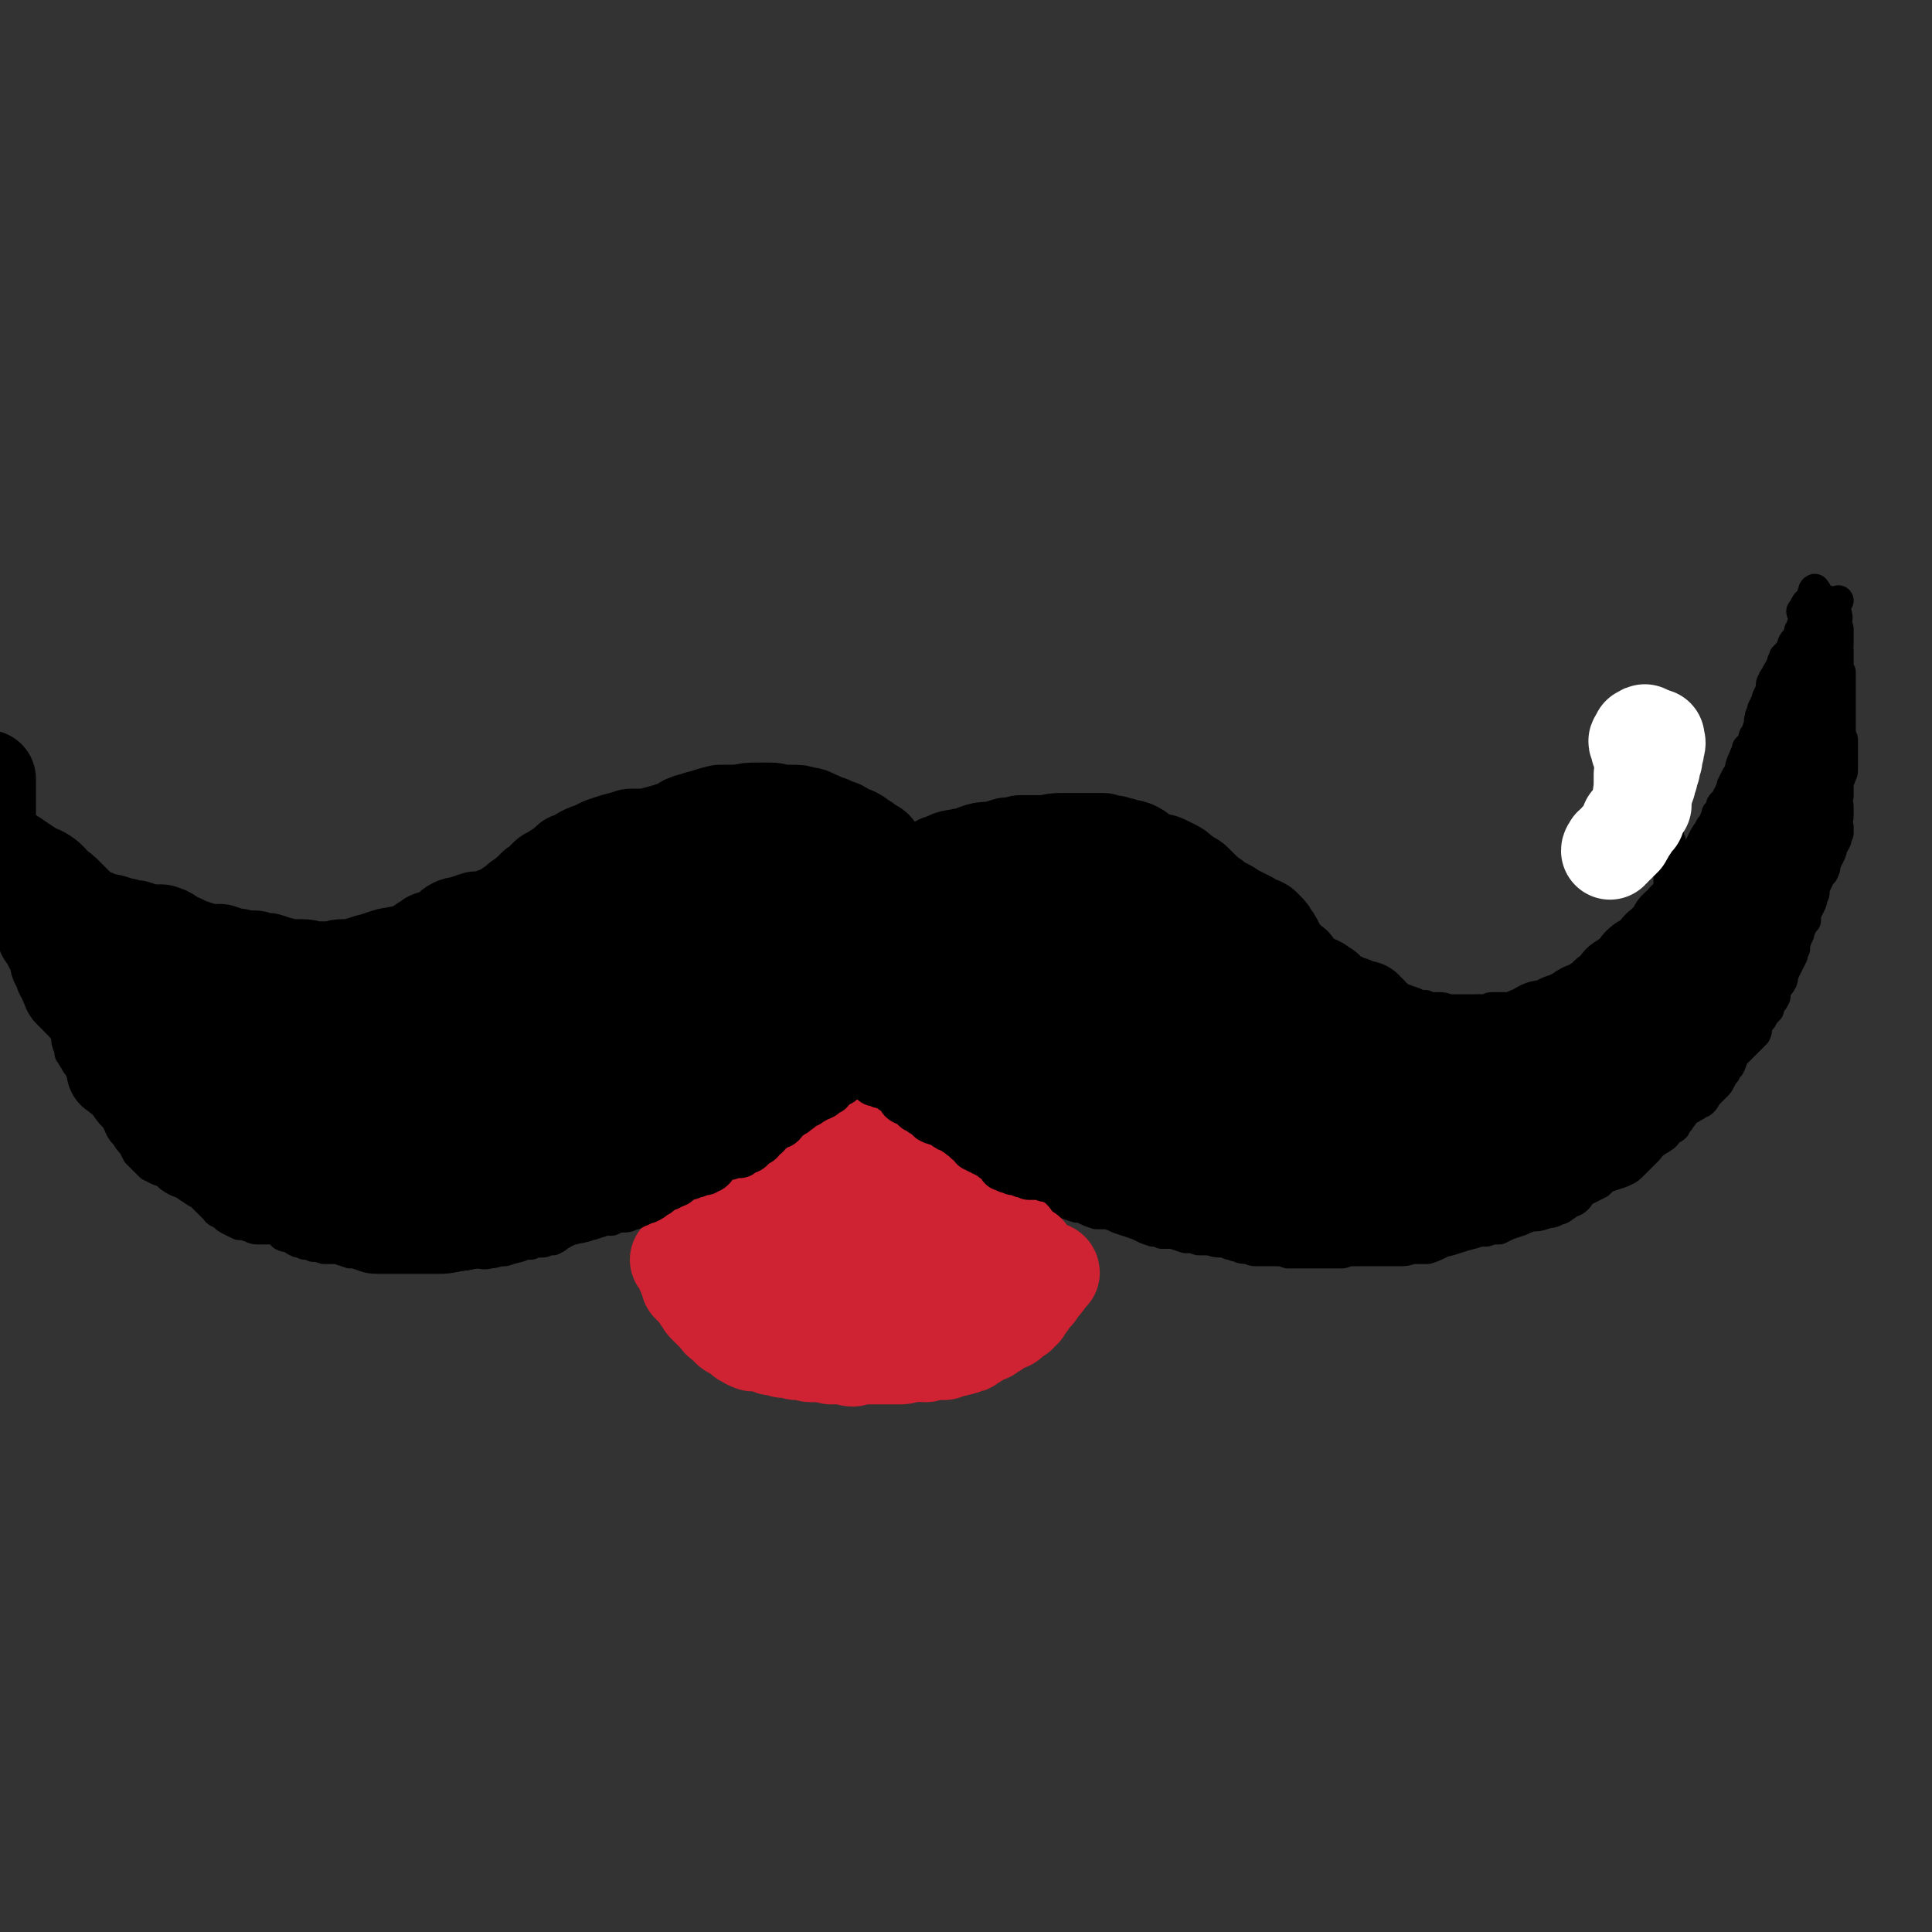 <svg viewBox='0 0 888 888' version='1.1' xmlns='http://www.w3.org/2000/svg' xmlns:xlink='http://www.w3.org/1999/xlink'><rect x="0" y="0" width="888" height="888" fill="#333333" stroke="none"/><g fill='none' stroke='#000000' stroke-width='14' stroke-linecap='round' stroke-linejoin='round'><path d='M418,402c0,0 -1,-1 -1,-1 0,0 1,0 2,0 0,0 -1,-1 0,-1 0,0 0,0 0,0 0,0 0,-1 0,-1 0,0 1,0 1,0 0,0 0,0 1,-1 0,0 0,1 1,1 0,-1 -1,-1 0,-1 0,0 0,0 0,0 2,-1 2,0 3,-1 1,0 0,0 0,-1 0,0 0,0 0,0 1,0 1,-1 3,-1 0,0 0,1 0,1 0,-1 0,-1 0,-1 1,0 1,0 1,0 1,-1 1,-1 2,-1 1,0 1,0 3,0 2,-1 2,-1 3,-1 1,0 1,0 2,0 1,-1 1,0 1,0 0,0 0,0 1,0 1,-1 1,-1 2,-2 2,0 2,0 3,0 1,0 1,0 2,0 1,0 1,-1 2,-1 1,0 1,0 2,0 0,0 0,0 1,0 0,0 0,0 0,0 1,0 1,-1 2,-1 1,0 1,0 2,1 1,0 1,0 1,0 2,0 2,0 3,0 1,0 1,-1 2,0 1,0 1,0 2,0 1,0 1,0 2,0 1,0 1,0 3,0 1,0 1,0 3,0 1,0 1,0 3,0 1,0 1,1 2,1 1,0 1,0 2,0 2,0 2,0 3,1 2,0 2,0 3,1 1,0 1,0 2,0 1,0 1,0 2,0 2,0 2,0 3,1 1,1 1,1 2,1 2,2 1,2 3,3 1,1 2,1 4,1 1,1 1,0 3,1 2,1 2,1 3,1 2,1 2,1 4,1 2,1 1,1 3,2 1,0 2,0 3,1 1,1 1,1 3,2 1,1 1,1 3,2 1,0 1,1 2,1 1,1 1,1 2,2 2,0 2,0 3,1 2,0 2,0 3,1 2,1 1,1 2,2 2,1 2,1 3,2 2,1 2,1 3,2 2,1 2,1 4,1 2,1 2,1 4,2 2,0 2,0 4,1 1,0 1,0 3,1 2,1 2,1 3,2 2,0 2,0 3,1 1,0 1,1 2,2 2,0 2,0 3,1 2,1 2,1 4,3 2,1 2,1 3,2 2,0 2,0 3,1 2,1 2,1 3,2 2,0 2,0 4,1 2,1 2,0 4,1 2,0 2,0 3,0 2,1 2,2 4,3 2,1 2,1 4,2 1,1 2,1 3,2 2,1 2,1 3,2 2,0 2,1 3,1 2,0 2,0 4,0 2,0 2,0 3,1 2,0 2,0 4,1 2,0 2,0 3,1 2,1 2,1 4,2 2,0 2,0 4,0 1,1 1,1 3,1 1,0 1,0 3,1 1,0 1,0 2,1 1,0 1,0 3,1 1,0 1,0 3,1 1,0 1,0 3,0 2,0 2,0 3,1 2,0 2,0 4,0 1,1 1,1 2,1 2,0 2,0 4,0 2,0 2,0 5,1 1,0 1,0 3,0 2,0 2,0 4,0 2,0 2,0 3,0 2,0 2,0 3,0 2,0 2,0 3,0 2,0 2,-1 4,-1 2,0 2,0 5,0 2,0 2,0 4,0 3,-1 3,-1 5,-1 3,-1 3,-1 6,-1 3,-1 3,-1 6,-2 3,-1 3,-1 5,-2 3,-1 3,-1 5,-2 2,-1 2,-1 4,-1 2,-1 2,-1 4,-2 2,0 2,0 3,-1 1,0 1,-1 2,-1 1,-1 1,-1 3,-1 1,0 1,0 2,0 1,-1 1,-1 2,-2 1,-1 1,-1 1,-1 2,-1 2,-1 3,-2 1,-1 1,-1 2,-2 1,-2 2,-1 3,-3 1,0 1,-1 2,-2 1,-1 1,-1 3,-3 0,-1 0,-1 1,-2 1,-1 0,-2 1,-3 1,-2 2,-1 3,-3 1,-2 1,-2 2,-4 0,-1 0,-1 1,-3 0,-1 0,-1 0,-2 1,-1 1,-1 1,-2 0,-2 0,-2 1,-3 0,-1 0,-1 1,-2 0,-1 0,-1 0,-2 0,-2 0,-2 0,-3 0,-1 0,-1 0,-2 0,-1 0,-1 0,-3 0,-1 0,-1 0,-3 0,-1 1,-1 1,-3 0,-1 0,-1 0,-3 0,-1 0,-1 0,-2 0,-1 0,-1 0,-2 0,0 0,0 -1,-1 0,-1 0,-1 0,-2 0,-1 0,-1 0,-2 0,-1 0,-1 0,-2 -1,-1 -1,-1 -1,-2 0,0 0,0 0,0 0,0 0,0 0,0 -3,0 -3,0 -6,0 -2,0 -2,0 -4,0 '/><path d='M415,401c0,-1 -1,-1 -1,-1 0,-1 1,0 1,0 0,0 0,-1 0,-1 0,0 1,0 1,0 0,0 -1,0 0,0 0,-1 0,-1 0,-2 0,0 0,0 0,0 0,0 0,0 0,-1 0,0 0,0 0,0 -1,-1 -1,-1 -1,-1 -1,-1 -1,-1 -1,-1 0,0 0,-1 0,-1 0,-1 -1,-1 -1,-1 -1,0 -1,0 -1,0 -1,-1 -1,-1 -3,-1 -1,-1 -1,-1 -3,-2 -2,0 -2,0 -4,-1 -2,0 -2,-1 -3,-1 -1,0 -1,0 -1,0 -1,0 -1,0 -1,0 0,0 0,0 -1,0 -1,-1 -1,-1 -2,-1 -1,-1 -1,-1 -2,-1 -1,0 -1,0 -3,0 -1,0 -1,0 -2,0 -1,0 -1,0 -2,0 -1,0 -1,-1 -2,-1 -1,0 -1,0 -3,0 -1,0 -1,0 -2,0 -1,0 -1,0 -3,0 -1,-1 -1,0 -2,0 -2,-1 -2,-1 -3,-1 -2,0 -2,0 -4,0 -1,0 -1,0 -3,0 -1,0 -1,0 -2,0 -1,0 -1,0 -2,1 -1,0 -1,0 -2,0 -1,0 -1,0 -2,0 -1,0 -1,0 -2,0 -2,0 -2,0 -3,1 -1,0 -1,0 -3,0 -1,0 -1,0 -3,0 -1,1 -1,0 -3,1 -1,0 -1,0 -3,1 -3,0 -3,0 -6,0 -3,1 -2,1 -5,2 -1,0 -1,0 -3,1 -2,0 -2,1 -3,1 -2,1 -2,0 -3,1 -2,1 -2,1 -3,2 -2,2 -2,2 -4,3 -2,2 -2,1 -4,2 -2,1 -2,2 -4,3 -2,1 -2,1 -5,2 -2,1 -3,0 -5,1 -2,1 -2,1 -5,3 -1,1 -1,1 -3,2 -2,1 -2,1 -4,3 -1,1 -1,2 -3,3 -2,1 -2,1 -4,2 -1,1 -1,1 -3,1 -2,1 -2,2 -4,3 -2,0 -2,0 -4,1 -2,0 -2,0 -3,1 -3,1 -3,1 -5,1 -2,1 -2,1 -4,2 -2,1 -2,0 -4,1 -2,1 -1,2 -3,3 -1,1 -1,2 -3,2 -2,1 -2,1 -4,2 -2,1 -2,1 -4,2 -2,2 -2,1 -5,3 -3,1 -2,1 -5,2 -3,1 -3,0 -7,1 -3,1 -3,1 -6,2 -2,1 -2,2 -5,2 -3,2 -3,2 -6,2 -3,1 -3,0 -6,1 -4,1 -4,1 -8,1 -4,1 -4,1 -8,2 -3,0 -3,0 -7,1 -4,0 -4,0 -8,1 -3,1 -3,1 -7,1 -4,1 -4,0 -9,0 -4,0 -4,1 -9,0 -4,0 -4,-1 -8,-1 -4,0 -4,0 -7,1 -4,0 -4,0 -8,0 -4,-1 -4,-1 -9,-2 -4,0 -4,0 -8,-1 -4,-1 -4,-2 -7,-3 -3,-1 -3,-1 -6,-2 -3,-2 -3,-1 -6,-3 -3,-1 -3,-2 -6,-4 -3,-1 -3,-1 -6,-3 -3,-2 -3,-2 -6,-4 -2,-2 -2,-2 -5,-3 -3,-2 -3,-2 -6,-4 -2,-1 -2,-1 -4,-2 -2,-1 -2,-1 -4,-3 -1,0 -1,-1 -1,-2 -1,-1 -1,-1 -2,-3 0,-1 0,-1 -1,-3 -1,-2 -1,-2 -2,-4 -1,-2 -1,-2 -2,-4 -1,-1 -1,-1 -2,-3 -1,-1 -1,-1 -2,-3 0,-1 -1,-1 -1,-2 -1,-2 -1,-2 -1,-3 0,-1 0,-1 0,-2 0,-1 -1,-1 -1,-2 0,0 0,0 0,0 0,0 0,0 0,0 1,0 0,0 0,0 '/><path d='M8,416c0,-1 -1,-2 -1,-1 0,0 0,1 1,3 0,1 0,1 0,2 0,2 0,2 1,4 0,1 0,1 0,3 0,1 0,1 1,2 0,1 0,1 1,3 0,1 0,1 0,2 0,2 0,2 0,4 0,2 0,2 1,3 0,2 0,2 1,4 1,1 1,1 2,3 1,1 1,1 3,2 1,1 1,1 2,2 1,1 1,1 1,3 1,1 1,1 2,2 0,1 0,1 1,2 0,1 0,2 0,3 1,2 1,2 2,4 1,2 0,2 1,4 1,3 2,2 3,5 1,2 0,2 1,5 1,2 1,2 1,4 1,1 1,2 2,3 1,2 1,2 2,3 1,2 1,2 2,4 1,2 1,2 2,4 2,2 2,1 4,3 1,2 1,2 3,4 1,2 1,2 3,4 1,2 1,2 3,4 1,2 1,3 2,5 1,2 1,2 3,4 1,2 1,2 3,4 1,2 1,2 2,4 1,1 1,1 3,3 1,1 1,1 3,3 2,1 2,1 4,2 3,1 3,1 5,3 3,2 3,2 6,3 3,2 3,2 6,4 2,1 2,1 4,3 2,2 2,2 4,4 2,2 1,2 4,3 2,2 2,2 4,3 2,1 2,1 4,2 2,0 2,0 5,1 2,1 2,1 4,1 2,0 3,0 5,0 2,0 2,0 4,1 1,1 1,1 2,2 2,1 2,0 4,1 1,1 1,1 3,2 1,0 1,0 3,1 2,0 2,0 4,1 2,0 2,0 5,1 3,0 3,0 6,0 3,1 3,1 6,2 4,0 4,-1 8,0 3,0 3,0 6,1 3,0 3,0 6,0 4,0 4,1 7,1 5,0 5,0 9,0 5,0 5,0 9,0 4,0 4,-1 7,-1 3,0 3,-1 6,-1 3,0 3,1 6,0 3,0 3,-1 7,-1 3,-1 3,-1 7,-2 2,-1 2,-1 5,-1 2,-1 2,-1 5,-1 1,0 1,0 3,-1 1,0 1,0 2,0 2,-1 2,-1 3,-2 2,-1 2,-1 3,-2 2,0 2,-1 4,-1 2,-1 2,0 4,-1 2,0 2,-1 4,-1 3,-1 3,-1 6,-2 1,0 1,0 3,0 2,-1 2,-1 4,-2 2,-1 2,-1 4,-1 2,-1 1,-2 3,-3 2,-1 2,-1 4,-2 2,-1 2,-1 4,-2 1,-1 1,-1 3,-2 2,-1 2,-1 4,-2 2,-1 2,-1 5,-1 3,-1 3,-1 6,-2 3,-1 3,-1 5,-2 2,-1 2,-1 4,-2 1,-1 1,-1 3,-2 2,-2 3,-1 5,-3 2,-1 2,-1 4,-3 2,-2 2,-2 4,-3 2,-2 2,-2 4,-3 2,-2 2,-1 5,-3 2,0 2,0 4,-1 2,-1 2,-1 4,-2 2,0 2,0 4,-1 2,-1 2,-1 3,-2 1,-2 1,-2 2,-3 2,-1 1,-1 3,-3 1,-1 1,-1 2,-2 1,-1 2,-1 3,-1 1,-1 1,-1 2,-2 1,-1 1,-1 2,-1 2,-1 2,-1 3,-2 1,-1 1,-1 2,-1 1,-1 1,-1 2,-2 2,-1 2,0 3,-1 2,-1 2,-1 3,-2 0,0 0,-1 1,-1 0,-1 1,-1 1,-2 1,0 0,-1 1,-1 0,0 0,0 1,0 0,0 0,-1 0,-1 -1,1 -1,2 -1,3 0,1 0,1 0,2 0,0 0,1 0,1 0,1 0,0 1,1 0,0 -1,0 0,0 0,1 0,0 0,1 1,0 1,0 1,0 1,1 1,1 2,1 0,0 0,0 1,1 1,1 1,1 3,1 1,1 1,1 3,2 1,1 1,1 2,3 1,1 1,1 2,2 2,1 2,1 3,1 2,2 1,2 3,3 1,1 1,1 2,2 2,1 2,1 3,1 2,1 2,1 3,2 1,1 1,1 2,2 2,1 2,1 3,2 2,2 2,2 4,3 2,1 2,2 4,3 2,1 2,1 4,2 2,1 2,1 4,2 1,1 1,1 3,2 2,1 2,1 4,2 2,1 2,1 4,2 2,1 2,1 4,2 2,1 2,1 5,2 2,1 2,1 4,1 3,1 3,1 5,2 3,1 3,1 5,2 3,1 3,1 5,2 2,1 2,2 3,3 3,1 3,1 6,2 2,0 2,0 4,1 2,1 2,1 5,2 2,0 2,0 5,0 3,1 3,1 5,2 3,1 3,1 6,2 3,1 3,1 5,2 2,1 2,1 5,2 2,0 2,0 4,1 3,0 3,0 5,0 3,1 3,1 6,2 3,0 3,0 6,1 3,0 3,0 5,0 3,1 3,1 5,1 2,0 2,0 4,1 2,0 2,1 4,1 2,1 2,1 5,1 1,0 1,1 3,1 3,0 3,0 5,0 2,0 2,0 5,0 2,0 2,0 5,1 3,0 3,0 5,0 3,0 3,0 6,0 2,0 2,0 5,0 2,0 2,0 4,0 3,0 3,0 5,0 3,-1 3,-1 6,-1 4,0 4,0 7,0 4,0 4,0 7,0 3,0 3,0 6,0 3,0 3,0 6,-1 3,0 3,0 7,0 3,-1 3,-1 7,-3 4,-1 4,-1 7,-2 3,-1 3,-1 7,-2 3,-1 3,-1 6,-1 3,-1 3,-1 6,-1 2,-1 2,-1 4,-2 3,-1 3,-1 6,-2 2,-1 2,-1 5,-2 3,0 3,0 6,-1 3,-1 3,0 6,-2 2,0 2,-1 4,-2 2,-2 3,-1 5,-3 1,-1 1,-2 2,-3 2,-1 2,-1 4,-2 2,-1 2,-1 4,-2 2,-2 2,-2 4,-3 3,-1 3,-1 6,-2 2,-1 3,-1 5,-3 2,-2 2,-2 4,-4 2,-2 2,-2 3,-3 2,-2 2,-3 4,-4 1,-1 2,-1 3,-2 2,-1 2,-2 3,-3 1,-1 2,-1 3,-2 1,-2 1,-2 2,-3 1,-2 1,-1 2,-3 1,-1 1,-1 2,-2 1,-1 1,0 2,-1 2,-1 2,-1 3,-2 1,0 1,0 2,-1 1,-1 1,-2 2,-3 1,-1 1,-1 2,-2 1,-1 1,-1 2,-2 1,-1 1,-1 2,-3 1,-2 1,-2 2,-3 1,-2 1,-2 2,-3 1,-2 1,-2 1,-3 1,-2 1,-2 2,-3 1,-1 1,-1 2,-2 1,-1 1,-1 2,-2 1,-1 1,-1 3,-3 1,-1 1,-1 2,-2 1,-2 0,-2 1,-4 1,-2 1,-2 2,-3 0,-1 0,-1 1,-2 1,-1 1,-1 2,-2 0,-2 1,-2 1,-3 1,-1 1,-1 2,-3 0,-2 0,-2 1,-4 1,-2 1,-1 2,-3 1,-2 0,-2 1,-4 1,-2 1,-2 2,-4 1,-2 1,-2 2,-4 0,-2 0,-2 1,-3 0,-1 0,-1 0,-2 1,-3 1,-3 2,-5 0,-2 0,-2 1,-3 1,-2 1,-2 2,-3 0,-2 0,-2 0,-3 1,-2 1,-2 2,-4 1,-2 1,-2 1,-4 1,-1 1,-1 1,-3 0,-1 0,-1 1,-3 0,-1 1,-1 1,-3 1,-1 1,-1 2,-2 1,-2 1,-2 1,-4 1,-2 1,-2 2,-4 1,-2 1,-2 1,-4 1,-1 1,-1 2,-3 0,-1 0,-1 1,-3 0,-1 0,-1 0,-3 -1,-3 0,-3 0,-5 0,-2 0,-2 0,-4 0,-2 -1,-3 0,-5 0,-2 0,-2 0,-3 0,-2 0,-2 0,-3 0,-2 1,-2 1,-3 0,-1 1,-1 1,-3 0,-1 0,-1 0,-3 0,-1 0,-1 0,-2 0,-1 0,-1 0,-3 0,-1 0,-1 0,-2 0,-2 0,-2 0,-4 0,-1 -1,-1 -1,-3 0,-2 0,-2 0,-3 0,-2 0,-2 0,-4 0,-2 0,-2 0,-3 0,-2 0,-2 0,-3 0,-2 0,-2 0,-4 0,-1 0,-1 0,-3 0,-1 0,-1 0,-3 0,-1 0,-1 0,-3 0,-1 0,-1 0,-2 -1,-2 -1,-2 -1,-3 0,-2 0,-2 0,-3 0,-2 0,-2 0,-4 -1,-1 0,-1 0,-3 0,-2 0,-2 0,-4 0,-1 0,-1 0,-3 -1,-1 -1,-1 -1,-3 0,-1 0,-1 0,-2 -1,-1 -1,-1 -1,-1 -1,-1 -1,-1 -1,-2 0,0 -1,0 -1,0 0,-1 0,-1 1,-1 0,0 0,0 0,-1 0,0 0,0 0,-1 0,0 0,0 0,0 0,-1 0,-1 0,-1 -1,0 -1,0 -2,0 0,0 0,0 0,0 0,0 0,-1 0,-1 0,0 0,1 0,1 0,1 0,0 -1,0 0,0 0,1 0,1 -1,0 -1,0 -2,1 0,0 0,0 0,0 0,0 0,0 -1,0 0,0 0,0 0,0 4,-1 4,-1 9,-3 '/><path d='M829,282c-1,0 -1,-1 -1,-1 '/><path d='M835,272c-1,-1 -1,-2 -1,-1 -1,0 0,1 -1,2 0,2 0,2 -1,3 -1,1 -2,1 -2,2 -1,1 -1,2 -1,3 0,0 0,0 0,1 0,1 0,1 0,2 0,1 0,1 0,2 0,1 -1,1 -1,2 0,1 0,1 0,2 0,0 0,0 -1,0 0,1 0,1 0,2 -1,1 -1,1 -1,2 0,1 0,1 0,2 -1,0 -1,0 -2,1 0,1 0,1 0,2 -1,0 -1,0 -2,1 0,1 0,1 -1,1 -1,1 -1,1 -1,1 0,0 0,1 0,1 -1,1 -1,1 -1,3 -1,1 -1,1 -2,3 -1,1 0,1 -1,2 -1,1 -1,1 -1,2 -1,1 -1,1 -1,3 0,1 0,1 0,2 0,1 -1,1 -1,1 -1,2 -1,2 -1,3 -1,2 -1,2 -2,4 0,1 0,1 -1,3 0,1 0,1 0,2 -1,0 0,0 0,1 0,1 0,1 0,1 -1,1 -1,1 -1,2 -1,1 0,1 0,1 0,1 -1,1 -1,2 0,0 -1,0 -1,1 0,0 0,0 0,0 0,2 -1,2 -1,3 -1,1 -1,1 -2,2 0,1 0,1 -1,3 0,1 0,1 0,3 -1,2 -1,2 -2,4 -1,2 -1,2 -2,3 -1,2 -1,2 -2,4 0,2 0,2 -1,3 0,1 0,1 -1,2 0,1 0,1 -1,2 0,1 0,0 -1,1 -1,1 -1,1 -1,2 -1,2 -1,2 -2,3 0,2 0,2 -1,3 0,2 0,1 -1,3 -1,0 -1,0 -1,1 0,1 0,1 -1,2 0,1 0,1 0,2 -1,1 -1,1 -1,1 -1,1 -1,2 -1,3 0,0 0,0 -1,1 0,1 0,1 0,2 -1,1 -1,1 -2,2 0,0 0,0 -1,1 0,1 0,1 0,2 -1,1 -1,1 -1,2 -1,2 -1,2 -1,3 -1,2 -1,2 -2,3 0,1 0,1 -1,1 0,2 0,2 -1,3 -1,1 -1,1 -2,2 0,2 0,2 -1,3 -1,1 -1,1 -2,3 0,0 0,0 -1,1 0,2 0,2 -1,3 0,1 -1,0 -1,1 -1,1 -1,1 -2,2 -1,2 -1,1 -2,3 -2,1 -1,1 -3,2 0,0 0,0 -1,1 '/><path d='M16,383c-1,0 -1,-1 -1,-1 -1,1 0,2 -1,3 -1,2 -1,1 -2,2 -2,2 -2,2 -3,4 -2,1 -2,1 -4,3 -1,1 -1,1 -2,2 0,1 0,1 0,2 -1,1 0,1 -1,2 0,1 0,1 -1,3 0,1 0,1 -1,2 0,1 0,1 0,2 0,1 0,1 -1,2 0,0 0,0 0,1 0,1 0,1 0,2 -2,1 -2,0 -3,1 -1,0 -1,0 -2,1 0,1 0,1 0,2 0,1 0,1 0,2 0,0 0,0 0,1 0,0 0,1 0,1 '/></g>
<g fill='none' stroke='#000000' stroke-width='23' stroke-linecap='round' stroke-linejoin='round'><path d='M2,400c0,0 -1,-1 -1,-1 0,0 0,0 1,0 0,0 0,0 0,0 0,1 -1,1 0,1 0,0 0,0 0,1 1,1 1,1 2,1 1,1 1,1 2,3 2,1 2,1 3,3 2,3 2,3 4,5 2,2 2,2 3,4 2,3 2,3 3,5 2,3 2,3 3,6 1,2 1,3 2,5 1,2 1,2 1,3 '/><path d='M13,413c-1,-1 -1,-1 -1,-1 -1,-1 0,0 0,0 1,1 1,1 2,1 1,0 2,0 2,0 0,-1 -1,-1 -1,-2 -1,-1 -1,-2 -2,-3 -1,-2 -1,-2 -2,-3 -1,-2 -2,-2 -2,-3 -1,-2 0,-2 0,-3 0,-1 -1,-1 -1,-2 0,-2 0,-2 -1,-3 0,0 0,0 -1,-1 -1,-1 -1,-1 -2,-1 -1,-2 -1,-2 -2,-3 -1,-1 -1,0 -2,-1 -1,-1 -1,-1 -2,-2 0,-1 1,-2 1,-3 -1,-1 -1,-1 -1,-2 -1,-1 0,-1 -1,-1 -1,-1 -1,-1 -2,-2 0,0 0,-1 0,-1 0,-1 0,-1 1,-3 0,-1 0,-1 0,-2 -1,-1 -1,-1 -1,-2 -1,-1 -1,-1 -1,-1 0,0 0,0 0,0 0,-1 0,-1 0,-1 0,-1 0,-1 0,-1 0,-1 0,-1 0,-1 0,-1 0,-1 0,-1 0,0 0,0 0,-1 0,0 0,0 0,0 0,0 0,-1 0,-1 0,1 0,2 0,3 0,2 0,2 0,4 0,1 1,1 1,3 1,2 1,3 3,5 2,3 2,3 4,5 2,3 2,3 4,6 2,3 3,2 5,5 2,2 2,2 4,5 2,3 2,3 4,6 2,2 2,2 4,5 2,2 2,2 3,4 1,2 1,2 2,3 1,1 1,1 2,2 2,1 2,1 3,2 2,2 3,3 4,5 '/><path d='M817,356c-1,-1 -1,-2 -1,-1 -1,0 0,0 0,1 0,2 0,2 -1,5 -1,6 -1,6 -1,11 -1,4 -1,5 -2,9 -1,3 -1,3 -2,6 0,4 0,4 -1,7 -1,3 -1,3 -1,7 -1,3 -1,3 -2,6 -1,3 -1,3 -1,5 -1,3 -1,3 -2,5 -1,2 -1,2 -2,4 '/><path d='M840,284c0,-1 -1,-2 -1,-1 0,0 0,0 0,1 0,1 0,1 0,2 0,1 0,1 0,2 -1,1 -1,1 -1,2 -1,3 -1,3 -1,5 -1,2 -1,2 -2,4 0,3 0,3 -1,5 0,2 -1,2 -1,4 -1,3 -1,3 -1,5 -1,3 -1,3 -1,5 -1,3 -1,3 -1,5 -1,2 -1,2 -1,4 -1,2 0,2 -1,4 0,3 -1,2 -1,5 -1,3 -1,3 -1,6 0,3 0,4 0,6 '/><path d='M829,299c0,-1 -1,-1 -1,-1 0,-1 1,0 1,0 0,0 0,0 0,1 -1,2 -1,2 -1,4 -1,2 -1,2 -2,5 0,4 0,4 1,8 0,3 0,3 0,7 -1,3 -1,3 -2,6 -1,3 -2,2 -3,5 -1,2 -1,2 -2,4 -1,3 -1,3 -2,5 -1,3 -1,3 -1,6 -1,4 0,4 -1,7 -1,4 -1,4 -1,8 -1,5 -1,5 -1,9 -1,3 -1,4 -2,7 -1,4 -1,4 -2,8 -1,4 -1,4 -2,8 -1,4 -1,4 -2,9 -1,3 -1,3 -2,7 -1,3 0,3 -1,6 -1,2 -1,2 -3,3 0,1 0,1 0,1 '/><path d='M835,329c-1,-1 -2,-1 -1,-1 0,-1 0,0 1,0 0,0 0,0 1,0 0,1 0,1 0,2 -1,2 -1,2 -2,5 -2,4 -2,4 -3,8 -1,5 -1,5 -1,9 0,4 0,4 0,7 -1,4 -1,4 -1,7 -1,3 -1,3 -2,6 -1,3 -1,2 -2,5 -1,3 -1,3 -2,6 0,2 0,2 -1,5 -1,3 -2,2 -3,5 0,3 0,3 -1,5 -1,3 -1,3 -1,5 -1,3 -1,3 -2,6 0,2 0,2 -1,4 0,2 0,2 -1,3 '/></g>
<g fill='none' stroke='#000000' stroke-width='45' stroke-linecap='round' stroke-linejoin='round'><path d='M154,504c0,0 -1,-1 -1,-1 0,0 1,0 1,1 0,0 0,0 0,0 1,-1 1,-1 2,-1 6,-1 6,-1 11,-1 8,-1 8,-1 16,-1 10,0 10,0 21,-1 9,0 9,0 18,0 9,-1 9,0 19,-1 10,-1 10,-1 19,-2 10,-1 10,-1 20,-2 9,-1 9,-1 18,-2 8,-1 8,-1 17,-2 7,-1 7,-1 14,-3 6,-1 5,-1 11,-2 6,-1 7,1 11,-2 6,-3 5,-6 9,-10 '/><path d='M22,428c-1,0 -1,-1 -1,-1 -1,0 0,1 0,1 0,0 0,0 0,0 0,0 0,-1 0,-1 -1,0 0,0 0,1 0,0 0,0 0,1 1,1 1,0 2,1 1,2 0,2 1,4 1,2 2,2 3,4 0,2 0,2 0,4 1,2 1,2 2,3 0,2 0,2 1,3 1,1 0,1 1,2 0,2 1,1 1,3 1,1 0,1 1,2 1,1 1,1 2,1 0,1 0,1 1,2 1,1 1,1 2,2 2,2 2,2 3,3 1,1 2,1 3,2 0,0 0,1 1,2 1,1 1,1 2,2 1,1 1,1 2,3 2,1 2,1 3,3 1,1 0,2 1,3 1,1 2,1 3,2 1,1 1,1 2,2 2,2 2,2 3,3 1,1 1,1 2,2 1,1 1,1 1,3 1,1 1,1 2,3 1,1 0,1 1,2 1,1 1,1 3,2 1,1 1,1 2,2 1,2 1,2 3,3 1,1 2,0 3,1 2,1 2,1 4,2 1,2 2,1 3,3 2,1 1,1 3,2 1,2 1,2 3,3 1,2 2,2 3,3 1,2 1,2 2,3 1,1 1,1 2,2 2,1 2,1 3,2 2,1 2,1 3,3 1,1 1,1 2,2 1,1 1,1 3,2 2,1 2,1 3,2 2,1 2,1 3,3 2,1 2,1 3,2 2,1 2,1 3,1 2,1 2,1 3,2 2,0 2,0 3,0 1,1 2,0 3,1 1,1 0,1 2,2 1,0 1,0 3,0 2,1 2,1 3,1 2,0 2,0 3,1 0,0 0,0 1,1 0,0 0,-1 1,0 0,0 0,0 0,0 '/><path d='M54,492c0,0 -1,-1 -1,-1 0,0 0,0 0,1 0,0 0,0 0,0 1,0 1,0 2,1 0,0 0,1 1,1 1,1 1,1 2,2 1,1 1,1 2,2 1,1 1,1 2,2 0,1 0,1 1,2 0,0 0,0 1,1 1,1 1,1 2,2 0,0 0,0 1,1 0,1 0,1 1,2 0,1 0,1 1,2 0,1 0,0 1,1 1,1 1,1 2,2 1,1 1,1 2,2 2,1 2,1 3,2 2,1 2,1 3,2 2,1 2,1 3,2 2,1 2,1 3,2 2,1 2,1 4,3 1,1 1,1 3,3 2,1 2,1 4,2 2,1 1,2 3,3 2,2 2,2 5,3 2,1 2,0 4,1 2,1 2,2 5,2 2,1 3,1 5,2 3,1 3,1 5,1 2,1 2,1 4,2 2,1 2,1 4,2 2,1 2,1 4,3 2,1 2,1 4,2 2,1 1,1 3,2 2,1 2,1 4,1 2,1 2,1 4,2 2,0 2,0 4,1 1,0 2,-1 3,0 2,0 2,0 4,1 2,1 2,1 4,1 2,1 2,1 4,2 2,0 2,1 3,1 2,0 2,0 4,0 2,0 2,0 4,0 2,0 2,0 4,0 2,0 2,0 4,0 2,0 2,0 4,0 2,0 2,0 5,0 2,0 2,0 5,0 2,0 2,-1 5,-1 2,0 2,0 4,-1 2,0 2,0 3,0 3,-1 3,-1 5,-1 2,0 2,0 4,-1 3,0 3,0 5,-1 2,0 2,0 4,0 1,-1 1,-1 3,-2 2,0 2,-1 4,-1 2,-1 2,-1 4,-1 2,-1 2,-1 4,-1 2,-1 2,-1 4,-2 2,-1 2,-1 4,-1 2,-1 2,-1 4,-2 2,-1 2,-1 4,-1 2,-1 2,-1 4,-1 2,-1 2,-1 5,-2 1,0 1,0 3,0 2,-1 2,-1 4,-2 1,0 1,0 3,-1 1,0 2,1 3,0 2,-1 2,-1 4,-2 2,-1 2,-1 4,-1 2,-1 2,-1 4,-2 2,0 2,0 3,-1 3,-1 3,-1 5,-3 2,-1 2,-1 4,-2 1,0 1,-1 2,-1 2,-1 2,-1 4,-2 2,-1 3,0 5,-1 2,-1 2,-2 3,-3 2,-2 2,-2 4,-3 1,-1 2,-1 3,-2 2,-2 2,-2 4,-3 2,-2 2,-2 4,-3 3,-1 3,-1 6,-2 2,-1 2,-1 5,-2 2,-1 2,-1 4,-2 2,-1 2,-1 5,-3 2,-1 2,-1 3,-2 2,-1 2,-1 4,-3 2,-1 2,-1 4,-3 2,-1 2,-1 3,-3 2,-1 1,-1 3,-3 1,-1 2,-1 3,-2 2,-1 2,-1 4,-1 2,-1 2,-1 3,-2 1,-1 1,-1 2,-1 1,-1 2,-1 3,-2 0,-1 0,-1 1,-1 1,-1 1,-1 2,-2 2,-1 2,-1 3,-2 0,-1 0,-1 1,-2 1,0 1,0 2,0 0,-1 0,0 1,0 0,-1 0,-1 0,0 0,0 0,0 0,0 -1,1 0,1 0,2 0,0 0,0 0,0 0,1 -1,1 0,2 0,0 0,0 1,0 0,1 0,1 0,2 1,0 1,0 1,0 1,2 1,2 2,4 0,0 0,0 0,0 1,0 1,0 2,1 0,0 0,1 0,1 1,2 1,2 3,3 1,1 1,0 2,1 1,1 1,1 1,2 1,0 1,1 2,1 1,1 1,1 2,2 1,0 1,0 2,1 2,1 2,1 3,2 1,1 1,1 2,2 1,1 1,1 3,1 1,1 1,1 3,2 1,1 1,1 3,1 1,1 1,1 3,2 1,1 1,0 3,1 1,1 1,2 2,3 1,0 1,0 2,1 2,1 2,1 3,1 2,1 2,1 3,2 2,1 2,1 3,2 1,1 1,1 2,2 2,0 2,0 3,1 2,1 2,1 3,2 2,0 2,1 3,1 2,1 2,0 4,1 2,0 2,1 3,1 2,1 1,2 3,2 2,2 2,2 4,3 2,1 2,1 4,1 2,1 2,1 4,2 2,1 2,1 4,1 1,1 1,1 3,2 2,1 2,0 5,1 2,1 2,2 4,2 2,1 2,1 4,2 3,1 3,0 5,1 2,0 2,0 4,0 2,1 2,1 4,1 2,1 2,0 4,1 2,0 2,1 3,1 3,0 3,0 5,1 2,0 2,0 4,1 3,0 3,-1 5,0 3,0 3,1 5,1 3,1 3,1 5,2 2,0 2,0 4,1 1,0 2,-1 3,-1 2,0 2,0 4,0 2,0 2,1 3,1 2,0 2,0 3,0 2,0 1,1 3,1 2,0 2,0 4,1 2,0 2,0 4,0 2,1 2,0 4,0 2,0 2,0 4,0 2,0 2,0 3,0 3,0 3,0 5,0 2,-1 2,0 3,0 2,0 2,-1 3,0 2,0 2,0 4,0 2,1 2,1 3,1 2,0 2,0 4,0 2,0 2,0 4,0 2,0 2,0 4,0 2,0 2,0 4,-1 2,0 2,0 4,-1 1,0 1,0 3,0 2,0 2,0 4,0 2,0 2,-1 4,-1 2,0 2,0 3,-1 2,0 2,0 3,0 2,-1 2,-1 4,-1 2,-1 2,-1 4,-2 2,0 2,-1 3,-1 2,-1 2,-1 4,-1 2,0 2,0 4,0 3,0 2,-1 5,-1 2,-1 2,-1 5,-1 1,0 1,-1 3,-1 2,0 2,0 4,-1 2,0 2,0 5,-1 2,-1 1,-1 3,-2 2,-1 2,-1 4,-2 2,-1 2,-1 4,-1 3,-1 3,-1 5,-2 2,0 2,0 4,-1 2,-1 2,-1 4,-3 1,-1 1,0 3,-2 2,-1 2,-1 4,-2 1,-1 1,-1 3,-2 1,-1 1,-1 2,-2 1,-1 1,-1 2,-2 2,-1 2,-1 3,-1 2,-1 2,-1 3,-2 2,-1 2,-1 3,-1 1,-1 1,-2 2,-3 1,0 1,0 2,-1 1,-1 1,-1 1,-2 1,0 1,0 2,-1 1,-1 1,-1 2,-1 2,-1 2,-1 4,-2 2,-1 2,-1 4,-2 1,0 1,1 3,0 1,-1 1,-1 3,-2 1,-1 1,-1 2,-2 1,-1 1,-1 2,-2 1,-1 1,-1 1,-2 1,-1 1,-1 2,-2 0,-1 0,-1 1,-1 2,-2 2,-1 3,-3 2,-1 2,-1 3,-3 0,-1 0,-1 1,-2 1,-1 1,-1 1,-1 2,-1 2,-1 3,-2 1,-1 0,-1 1,-2 1,-2 1,-2 2,-4 1,-2 2,-1 3,-3 1,-1 1,-2 2,-3 1,-1 2,-1 3,-2 2,-1 2,-1 3,-3 2,-3 2,-3 4,-5 1,-3 2,-3 3,-5 2,-2 2,-2 3,-4 2,-3 2,-3 3,-6 2,-2 2,-2 3,-5 2,-2 1,-2 3,-5 1,-2 1,-2 2,-4 1,-3 1,-3 1,-5 1,-3 1,-3 2,-5 0,-3 0,-3 1,-6 1,-3 1,-3 2,-7 0,-3 0,-3 1,-7 0,-3 0,-3 1,-6 1,-3 1,-3 1,-5 1,-3 1,-3 1,-5 1,-1 1,-1 1,-3 1,-2 1,-2 1,-4 1,-1 1,-1 1,-2 0,-2 0,-2 1,-3 0,-1 0,-1 1,-2 0,-1 0,-1 1,-2 0,0 0,0 0,0 0,-1 0,-1 0,-1 0,0 0,0 0,0 '/><path d='M819,353c0,0 -1,-1 -1,-1 0,0 0,1 0,1 0,0 0,0 0,0 -1,1 0,1 0,1 -1,0 -1,0 -1,0 -1,1 -1,1 -2,2 0,1 0,1 0,3 -1,1 -1,1 -1,2 0,1 0,1 0,2 0,1 0,1 0,1 0,1 -1,0 -1,1 0,1 0,1 -1,2 0,1 0,1 -1,2 -1,1 -1,1 -2,2 0,1 0,1 0,2 -1,2 -1,2 -1,3 -1,1 -1,1 -2,2 0,1 0,1 0,2 -1,1 -1,1 -2,2 0,1 0,2 -1,3 0,1 -1,1 -2,2 -1,1 -1,1 -2,2 -1,2 -1,2 -2,3 -1,2 -1,2 -2,4 0,1 0,1 -1,3 -1,1 -1,1 -2,2 0,1 0,1 -1,2 -1,1 -1,1 -2,2 -2,1 -2,1 -3,3 0,1 0,1 -1,2 -1,1 -1,1 -2,2 0,2 0,2 -1,3 -1,1 -1,1 -2,2 0,1 0,1 -1,2 -1,1 -1,1 -2,3 -1,0 -1,0 -2,1 -1,1 0,1 -1,2 -1,1 -2,1 -3,2 0,0 0,1 -1,2 -1,1 -1,2 -2,3 -2,2 -2,1 -3,3 -2,1 -2,1 -3,3 -2,1 -2,2 -3,3 -1,1 -1,0 -2,1 -2,1 -2,1 -3,2 -1,1 0,2 -1,3 -1,1 -1,1 -3,2 -1,1 -1,1 -2,1 -1,1 -1,1 -3,2 -1,1 0,1 -1,2 -1,1 -1,1 -2,2 -1,1 -2,1 -3,2 0,0 0,1 -1,1 -1,1 -1,1 -2,2 -1,0 -1,1 -2,1 -1,1 -1,1 -2,2 -2,1 -2,0 -4,1 -2,1 -2,2 -3,2 -2,1 -2,1 -4,2 -2,1 -2,1 -3,1 -2,1 -2,1 -3,2 -2,0 -2,0 -3,1 -2,0 -2,0 -3,0 -2,1 -2,1 -3,2 -2,1 -2,1 -3,1 -1,1 -1,1 -2,1 -2,1 -2,1 -3,2 -2,0 -2,0 -5,0 -2,1 -2,0 -5,1 -3,0 -3,0 -6,0 -2,0 -2,-1 -5,0 -2,0 -2,0 -4,0 -3,1 -3,1 -6,1 -1,0 -1,0 -3,0 -2,0 -2,0 -4,-1 -1,0 -1,0 -2,0 -1,0 -1,0 -3,0 -2,-1 -2,-1 -4,-2 -2,0 -2,-1 -4,-1 -1,-1 -1,0 -2,-1 -1,-1 -1,-1 -2,-1 -2,-1 -2,-1 -3,-1 -2,-1 -1,-1 -3,-1 0,-1 -1,-1 -1,-1 -1,0 -1,-1 -2,-1 -1,-1 -1,-1 -2,-2 -1,0 -1,0 -2,-1 0,-1 0,-1 -1,-2 -1,-1 -1,-1 -2,-1 0,0 0,-1 0,-1 -1,0 -1,1 -1,1 -1,-1 -1,-1 -2,-1 -1,-1 -1,-1 -3,-2 -1,0 -1,0 -1,0 -1,0 -1,0 -2,0 -1,-1 -1,-1 -2,-2 -2,-1 -3,-1 -4,-2 -2,-1 -2,-2 -3,-3 -2,-1 -2,-1 -3,-2 -2,-1 -2,-1 -3,-1 -2,-1 -2,-1 -3,-2 -1,0 -1,0 -2,-1 0,0 -1,0 -1,-1 -1,-2 -1,-2 -2,-3 -1,-2 -1,-1 -3,-2 -1,-1 -1,-2 -2,-3 -1,-1 -1,-1 -2,-2 -1,-2 -1,-2 -2,-4 -1,-2 -1,-2 -2,-3 -1,-2 -1,-2 -2,-3 -1,-1 -1,-1 -2,-2 -2,-1 -2,-1 -3,-1 -2,-1 -2,-1 -3,-2 -2,-1 -2,-1 -4,-2 -2,-1 -2,-1 -4,-2 -1,-1 -1,-1 -3,-2 -1,0 -1,0 -3,-1 -1,-1 -1,-1 -2,-2 -1,-1 -1,-1 -3,-2 -1,-1 -1,-1 -3,-3 -1,-1 -1,-1 -3,-3 -1,-1 -1,-1 -3,-2 -1,-1 -2,-1 -3,-2 -2,-2 -2,-2 -4,-3 -2,-1 -2,-1 -4,-2 -2,-1 -2,0 -4,-1 -3,-1 -2,-1 -5,-2 -2,-1 -2,-2 -4,-3 -2,-1 -2,-1 -4,-1 -2,-1 -2,-1 -4,-1 -2,-1 -2,-1 -3,-1 -2,0 -2,0 -4,-1 -2,0 -2,0 -4,0 -4,0 -4,0 -7,0 -4,0 -4,0 -8,0 -3,0 -3,0 -7,1 -3,0 -3,0 -7,0 -2,0 -2,0 -5,0 -3,1 -3,1 -6,1 -3,1 -3,1 -7,2 -4,0 -4,0 -7,1 -3,1 -3,2 -7,2 -2,1 -2,0 -5,1 -2,1 -2,1 -5,2 -1,1 -1,1 -3,2 -2,1 -2,1 -4,2 -2,1 -2,0 -3,1 -2,0 -1,0 -3,0 -1,1 -1,1 -2,1 -1,0 -1,0 -2,0 -1,0 -1,0 -1,0 0,0 0,0 0,1 0,0 0,1 0,1 0,0 0,-1 0,-1 0,-1 0,-1 -1,-2 0,0 0,0 0,0 -1,-1 -1,-1 -1,-2 -1,-1 -1,-1 -3,-2 -1,-1 -1,-1 -2,-2 -1,-1 -1,-1 -2,-2 -1,-1 -1,-1 -2,-2 -1,-1 -1,-2 -2,-2 -2,-1 -2,-1 -3,-2 -1,-1 -1,-1 -2,-1 -1,-1 -1,-1 -1,-1 -1,-1 -1,-1 -3,-2 -1,0 -1,0 -3,0 -1,-1 -1,-2 -3,-3 -3,-1 -3,-1 -5,-2 -3,-1 -3,-1 -5,-2 -3,-1 -3,-2 -6,-2 -3,-1 -3,-1 -6,-1 -2,0 -2,0 -5,0 -2,0 -2,-1 -5,-1 -3,0 -3,0 -6,0 -4,0 -4,0 -8,1 -5,0 -5,0 -9,0 -4,1 -4,1 -7,2 -4,1 -3,1 -7,2 -3,1 -2,1 -5,3 -4,1 -4,1 -7,2 -4,1 -4,1 -7,2 -4,0 -4,0 -8,0 -3,1 -3,1 -7,2 -3,1 -3,1 -6,2 -2,1 -2,1 -4,2 -3,1 -3,1 -5,2 -3,2 -3,2 -6,3 -2,2 -2,2 -5,4 -3,2 -3,2 -5,3 -2,2 -2,2 -4,4 -2,1 -2,1 -3,3 -2,1 -2,1 -4,3 -2,1 -2,1 -4,3 -1,1 -2,1 -3,2 -1,1 -1,1 -3,2 -1,1 -1,1 -3,1 -2,1 -2,1 -4,2 -3,0 -3,0 -5,0 -3,1 -3,1 -6,2 -2,1 -2,0 -4,1 -2,1 -2,2 -4,3 -1,1 -1,1 -3,2 -2,1 -2,1 -4,1 -1,1 -1,1 -3,2 -1,1 -1,1 -3,2 -2,1 -2,1 -4,2 -2,0 -2,1 -5,1 -2,1 -2,0 -5,1 -3,1 -3,1 -6,2 -2,1 -2,0 -3,1 -2,0 -2,1 -4,1 -2,1 -2,1 -5,1 -1,0 -2,0 -3,0 -2,0 -2,1 -3,1 -2,0 -2,0 -5,0 -2,0 -2,0 -4,0 -3,0 -3,-1 -6,-1 -3,0 -3,0 -5,0 -3,0 -3,0 -5,-1 -2,0 -2,-1 -4,-1 -2,-1 -2,-1 -4,-1 -2,0 -2,0 -4,-1 -3,0 -3,0 -5,0 -2,-1 -3,-1 -5,-1 -3,-1 -3,-1 -6,-2 -3,0 -3,0 -6,0 -3,-1 -3,-1 -6,-2 -3,-1 -3,-1 -5,-2 -2,-1 -2,-1 -5,-2 -2,-2 -2,-2 -5,-3 -3,0 -3,0 -6,0 -3,-1 -3,-1 -6,-2 -2,0 -2,0 -5,-1 -2,0 -2,0 -4,-1 -3,-1 -3,-1 -6,-1 -2,-1 -2,-1 -4,-2 -2,0 -2,0 -3,-1 -1,0 -1,0 -3,-1 -1,-2 -1,-2 -3,-4 -2,-2 -2,-2 -4,-4 -2,-2 -2,-2 -5,-4 -2,-2 -2,-3 -5,-5 -3,-2 -3,-1 -6,-3 -3,-2 -3,-2 -6,-4 -3,-2 -3,-2 -6,-4 -3,-2 -4,-1 -6,-3 -2,-1 -2,-1 -3,-3 0,-1 1,-2 1,-3 0,-2 0,-2 0,-3 0,-2 0,-2 0,-4 0,-2 0,-2 0,-4 0,-2 0,-2 0,-3 0,-2 0,-2 0,-3 0,-2 0,-2 0,-3 0,-2 0,-2 0,-3 0,-1 0,-2 0,-2 '/><path d='M44,446c0,0 -1,-1 -1,-1 0,0 0,1 1,1 1,1 1,1 3,2 3,3 3,3 7,6 6,4 6,4 12,9 8,6 8,6 16,13 8,7 7,7 15,14 8,7 8,7 17,13 8,7 8,8 17,14 8,7 8,7 16,12 8,5 9,5 18,8 6,3 7,3 14,6 6,2 6,2 12,4 10,3 14,3 21,4 '/><path d='M57,429c0,0 -1,-1 -1,-1 0,0 0,0 0,1 1,0 1,0 1,0 3,3 3,3 6,5 7,5 7,5 14,10 10,6 10,6 20,12 9,6 9,6 19,11 10,6 10,6 20,10 10,5 10,4 20,8 9,4 9,4 18,8 7,3 7,3 15,6 8,2 8,2 16,4 13,4 13,3 26,6 0,0 0,0 0,1 '/><path d='M92,458c0,-1 -1,-2 -1,-1 0,0 1,1 1,1 4,1 4,1 8,2 8,2 8,2 17,3 11,1 11,1 23,1 11,1 11,1 22,1 12,0 12,0 23,0 12,0 12,0 24,-1 12,-1 12,0 24,-1 12,-2 12,-1 25,-3 13,-2 12,-3 25,-5 12,-3 12,-3 24,-6 11,-3 11,-3 21,-6 10,-3 10,-3 19,-6 8,-3 8,-2 17,-5 5,-2 5,-3 10,-4 5,-2 5,-1 9,-3 7,-2 6,-3 12,-5 '/><path d='M197,458c0,-1 -1,-1 -1,-1 0,-1 0,0 1,0 0,0 0,0 0,0 0,0 0,0 1,-1 3,-1 3,-1 7,-3 5,-2 5,-2 11,-4 6,-3 6,-3 12,-5 5,-1 5,-1 11,-2 4,-1 4,-1 8,-3 3,-1 3,-1 7,-3 4,-1 3,-2 7,-3 4,-1 4,-1 8,-2 4,-1 4,-1 8,-2 4,-1 4,-1 8,-2 4,-1 4,0 8,-1 4,-1 3,-2 7,-3 4,-1 4,-1 8,-2 5,-1 5,-1 9,-2 4,-1 4,-1 8,-2 3,-1 3,-1 6,-2 3,0 3,0 6,-1 3,0 3,0 6,0 4,0 4,0 8,0 4,0 4,1 8,1 4,0 4,0 7,0 3,0 3,0 6,0 3,0 3,0 6,1 2,0 2,0 5,1 3,1 3,1 6,2 3,1 3,1 7,2 3,1 3,1 6,2 3,2 3,2 5,3 4,2 4,3 8,5 3,2 3,2 6,5 4,2 4,2 8,5 4,2 4,2 9,4 4,3 4,3 9,4 5,2 5,3 10,4 5,2 5,2 10,3 5,2 5,2 10,3 5,2 4,2 9,3 5,1 5,1 10,2 5,2 5,1 11,3 5,1 5,0 10,2 5,1 5,2 10,3 3,1 4,0 7,1 3,0 3,1 6,1 7,-2 9,-4 13,-6 '/><path d='M469,416c0,0 -1,-1 -1,-1 0,0 1,1 1,1 0,0 0,0 0,0 1,0 1,0 3,1 5,1 5,0 10,2 7,2 7,2 14,4 7,3 7,3 14,6 7,3 7,3 13,5 7,3 7,4 14,7 7,3 7,3 15,6 7,3 7,4 14,7 7,4 7,3 14,6 6,3 6,3 12,6 5,2 5,2 10,4 3,2 3,2 7,2 3,1 3,1 6,2 3,0 3,-1 6,-1 '/><path d='M471,397c0,0 -1,-1 -1,-1 0,0 0,0 0,0 0,0 0,0 0,0 1,2 1,2 3,3 3,3 3,3 7,6 7,5 7,6 14,11 9,7 9,7 18,13 9,6 9,6 18,12 10,7 10,6 20,12 9,5 9,5 19,10 9,6 9,6 19,11 8,5 8,5 17,9 8,4 8,4 16,7 7,3 7,3 14,5 6,3 6,2 12,4 4,1 4,2 9,3 3,1 3,1 7,1 3,0 3,0 7,1 2,0 2,0 5,0 1,0 1,0 3,0 2,-1 2,-1 4,-2 1,0 1,0 2,0 2,0 2,0 3,-1 1,0 1,0 2,-1 0,0 0,0 0,0 1,-1 1,-1 2,-2 '/><path d='M430,421c0,0 -1,-1 -1,-1 0,0 1,0 1,0 0,0 0,0 0,0 0,1 -1,0 -1,0 1,0 1,1 3,2 4,2 4,1 9,3 8,4 8,4 15,9 9,6 9,6 18,13 9,6 9,6 18,13 10,7 10,7 20,14 11,7 11,7 21,14 10,6 11,6 21,11 10,6 10,6 21,12 10,6 10,6 19,12 8,4 8,4 16,8 6,3 6,3 11,6 3,1 3,1 6,2 1,0 2,-1 3,-1 0,0 0,0 0,0 '/><path d='M397,445c0,0 -1,-1 -1,-1 0,0 1,0 1,0 0,1 0,1 1,1 2,2 3,1 5,4 5,3 5,4 9,8 6,6 6,6 12,11 7,6 7,6 14,11 6,5 6,5 12,9 7,5 7,6 14,10 8,4 8,4 17,7 7,4 7,4 15,7 8,3 8,3 16,6 7,2 7,3 15,5 7,2 7,1 14,3 8,2 8,3 15,4 6,1 6,1 13,1 6,1 6,1 12,2 6,0 6,0 12,0 5,0 5,0 9,0 4,0 4,-1 8,-1 3,0 4,0 7,-1 9,-3 11,-5 18,-8 '/><path d='M383,430c0,0 -1,-1 -1,-1 0,0 0,0 1,0 0,0 0,0 0,0 -1,1 -1,1 -1,2 -1,2 -1,2 -2,4 0,3 0,3 -1,5 -2,3 -2,3 -4,5 -2,2 -2,2 -4,4 -3,2 -3,2 -5,4 -3,2 -4,1 -6,3 -3,2 -3,2 -5,4 -2,2 -2,2 -4,4 -2,2 -1,2 -3,4 -2,2 -2,2 -4,4 -3,2 -3,2 -6,4 -3,2 -3,1 -7,3 -4,1 -4,1 -8,3 -4,1 -4,1 -9,3 -4,2 -4,2 -9,3 -5,2 -5,2 -11,4 -6,2 -6,2 -12,4 -5,2 -5,2 -10,4 -6,2 -5,2 -11,4 -6,2 -6,2 -12,4 -5,1 -5,1 -11,3 -5,1 -5,1 -10,2 -5,1 -5,1 -11,2 -6,1 -6,2 -12,2 -5,1 -5,1 -10,2 -5,0 -5,1 -10,1 -4,1 -5,0 -9,1 -3,0 -3,1 -6,1 -2,1 -3,0 -5,0 0,0 0,1 0,1 0,1 0,0 1,0 2,1 2,1 4,2 3,1 3,1 7,3 5,2 4,3 10,5 5,2 5,2 11,4 6,1 6,1 12,3 7,1 7,1 14,1 7,1 7,1 14,1 7,0 7,0 13,-1 6,-1 6,-1 12,-2 6,-2 6,-2 12,-4 6,-2 6,-3 11,-6 6,-3 6,-3 11,-7 6,-4 5,-4 11,-8 6,-4 7,-3 12,-9 10,-10 9,-11 18,-23 '/><path d='M726,479c0,0 -1,-1 -1,-1 0,0 0,0 0,1 0,0 0,0 0,1 0,1 0,1 0,1 -1,2 -1,2 -2,3 -2,3 -2,3 -4,6 -3,4 -3,4 -6,8 -2,3 -2,4 -4,7 -3,4 -3,4 -5,8 -3,4 -4,6 -6,9 '/></g>
<g fill='none' stroke='#FFFFFF' stroke-width='45' stroke-linecap='round' stroke-linejoin='round'><path d='M757,338c-1,0 -1,-1 -1,-1 -1,0 0,1 0,1 0,0 0,0 -1,0 0,0 0,0 -1,0 0,0 0,0 0,1 0,0 0,0 0,1 -1,0 -1,0 -1,0 -1,1 0,1 0,1 0,1 1,1 1,1 0,1 -1,2 0,3 0,0 0,-1 0,0 1,0 0,0 1,0 0,1 0,1 0,2 0,2 0,2 0,3 0,0 1,0 1,1 0,1 0,1 0,2 0,1 0,1 -1,3 0,1 0,1 0,3 0,0 0,0 0,1 0,1 0,1 0,2 0,0 0,0 0,1 0,0 0,0 0,0 0,0 0,0 0,0 0,1 0,1 0,1 0,0 0,0 0,1 -1,0 0,0 0,0 0,0 0,0 0,1 '/><path d='M761,340c0,0 -1,-1 -1,-1 0,0 0,0 1,0 0,2 1,2 0,4 0,3 -1,3 -1,6 -1,2 -1,2 -1,4 -1,2 -1,2 -1,3 0,1 0,1 -1,2 0,1 0,1 0,2 0,0 -1,-1 -1,0 0,0 0,0 0,1 0,0 0,0 0,0 0,0 0,0 0,1 0,0 0,0 0,1 0,0 -1,0 -1,0 0,1 0,1 0,1 0,1 0,1 0,2 0,0 0,0 0,1 0,0 0,0 0,0 -1,0 0,1 0,1 0,0 0,0 0,1 0,0 0,0 0,1 -1,1 -1,1 -2,3 -1,1 -1,1 -1,3 -1,1 -1,1 -1,1 -1,1 -1,0 -1,1 -1,0 -1,0 -1,0 0,1 0,1 0,1 0,1 0,0 0,1 -1,0 -1,0 -1,1 -1,1 0,1 -1,2 0,1 -1,1 -1,1 -1,0 0,1 0,1 -1,0 -1,0 -1,1 -1,0 -1,0 -1,0 0,1 0,1 -1,2 -1,1 -1,0 -2,1 0,0 0,0 0,1 0,0 -1,0 -1,1 0,0 0,0 0,0 '/></g>
<g fill='none' stroke='#CF2233' stroke-width='45' stroke-linecap='round' stroke-linejoin='round'><path d='M313,580c0,0 -1,-1 -1,-1 0,0 1,0 1,0 0,0 0,0 0,0 0,1 0,1 1,2 0,0 -1,0 0,0 0,0 0,0 0,1 0,0 0,0 0,0 0,1 1,1 1,1 0,1 0,1 0,1 0,1 0,1 1,2 0,0 0,0 0,0 0,1 0,1 1,2 0,1 0,1 1,2 0,0 -1,0 -1,0 0,0 1,0 1,1 1,0 1,0 2,1 1,1 1,1 1,2 1,2 1,2 2,3 1,2 1,2 2,3 0,0 0,0 1,0 0,1 0,1 1,1 0,0 0,0 0,0 0,1 0,1 0,1 1,1 1,1 2,1 0,1 0,1 1,2 1,0 0,1 1,1 0,1 1,1 1,1 1,1 1,1 2,2 1,0 0,0 1,1 1,1 1,1 3,2 1,0 1,0 3,1 0,1 0,1 1,2 1,0 1,0 2,1 1,1 1,0 2,1 2,0 2,0 4,0 2,1 2,1 3,1 2,1 2,1 3,1 2,0 2,0 4,1 1,0 1,0 3,0 1,1 1,0 3,1 1,0 1,0 2,0 1,0 1,0 2,0 1,0 1,1 3,1 1,0 1,0 2,0 2,0 2,0 3,0 2,0 2,0 4,1 2,0 2,0 3,0 2,0 2,0 4,0 2,1 2,1 3,1 2,-1 2,-1 4,-1 2,0 2,0 4,0 2,0 2,0 4,0 2,0 2,0 3,0 2,0 2,0 4,0 1,0 1,0 3,0 2,0 2,-1 3,-1 1,0 1,0 3,0 1,-1 1,-1 2,-1 2,0 2,1 3,1 1,0 1,0 3,-1 2,0 2,0 3,0 2,0 2,0 3,0 2,-1 2,-1 3,-1 2,-1 2,0 3,-1 2,0 2,0 3,-1 2,0 2,0 3,-1 2,-1 2,-1 3,-2 1,-1 1,-1 3,-2 2,0 2,0 3,-1 2,-1 2,-1 3,-2 1,-1 2,-1 3,-2 2,-1 2,0 3,-1 1,-1 1,-1 2,-2 1,0 1,-1 2,-1 0,-1 0,-1 1,-2 0,0 0,0 1,0 0,-1 0,-1 0,-2 1,-1 1,-1 2,-1 1,-1 1,-2 1,-3 1,-1 1,0 2,-1 0,0 0,0 1,-1 0,-1 0,-1 0,-1 1,-1 1,-1 1,-1 1,-1 1,-1 2,-2 0,0 0,0 0,-1 1,0 1,0 1,-1 1,-1 0,-1 1,-2 0,0 1,0 1,0 0,-1 -1,-1 0,-1 0,0 0,0 0,0 1,0 1,0 1,0 0,-1 -1,-1 -1,-1 -1,0 -1,0 -1,0 -1,-1 -1,-1 -2,-1 -1,0 -1,0 -2,-1 -1,0 0,0 -1,-1 0,0 0,0 -1,-1 0,0 0,0 -1,0 0,-1 0,-1 -1,-1 0,-1 0,-1 -1,-2 0,0 0,0 0,-1 -1,0 -1,0 -2,0 0,-1 0,-1 -1,-1 -1,-1 -1,-1 -1,-1 -1,-1 -1,0 -1,0 0,0 0,-1 0,-1 -1,-1 0,-1 0,-1 -1,0 -1,0 -1,0 -1,-1 -1,-1 -1,-1 0,0 0,-1 0,-1 0,-1 0,-1 -1,-1 0,-1 0,-1 -1,-1 -1,-1 -1,-1 -1,-2 -1,-1 -1,-1 -2,-1 -1,-1 -1,-1 -2,-2 -1,0 -1,-1 -2,-1 -1,-1 -1,0 -2,-1 -1,-1 -1,-1 -1,-2 -1,0 -1,0 -2,-1 0,-1 -1,0 -1,-1 -1,0 0,0 -1,0 0,-1 -1,-1 -1,-1 -1,-1 -1,-1 -2,-1 -1,0 -1,0 -1,-1 -1,0 -1,0 -2,0 0,-1 0,-1 -1,-1 0,0 0,-1 0,-1 -1,0 -1,0 -2,-1 -1,0 -1,0 -1,0 -1,-1 -2,-1 -3,-1 0,0 0,0 -1,-1 -1,0 -1,0 -2,0 -1,-1 -1,-1 -2,-1 0,-1 0,-1 -1,-1 0,0 0,0 0,0 -1,0 -1,-1 -2,-2 -1,0 -1,0 -2,-1 -1,0 -1,0 -2,-1 0,0 0,-1 -1,-1 -1,-1 -1,-1 -2,-1 -1,0 -1,0 -2,-1 -1,0 -1,-1 -2,-1 -1,-1 -2,-1 -3,-2 -1,-1 -1,-1 -3,-2 -2,-1 -2,-1 -4,-1 -1,-1 -1,-1 -3,-2 0,-1 0,-1 -1,-1 -1,-1 -1,-1 -1,-1 -1,-1 -1,0 -1,-1 -1,0 -1,0 -1,0 0,-1 0,-1 0,-1 0,0 0,0 0,0 -1,0 -1,-1 -2,-1 -1,0 -1,0 -1,0 -1,-1 -1,-1 -2,-2 -1,0 -1,0 -3,-1 0,0 0,0 0,-1 -1,-1 -2,-1 -3,-1 0,0 0,0 0,0 0,0 0,0 0,0 -1,-1 -1,-1 -1,0 0,0 1,0 1,0 -1,1 -1,1 -1,1 0,1 0,1 -1,3 -1,1 -1,1 -1,2 0,0 0,0 -1,1 0,1 0,1 -1,1 0,0 0,0 -1,1 0,0 1,0 0,1 0,0 0,0 -1,1 -1,1 -1,1 -2,2 0,0 0,0 -1,0 0,1 0,1 -1,1 -1,1 0,1 -2,2 -1,1 -1,1 -3,2 -1,0 -1,0 -2,0 -2,1 -2,1 -3,2 -2,0 -2,0 -3,1 -2,0 -2,1 -3,2 -2,1 -2,1 -3,1 -2,1 -2,0 -3,1 -1,1 -1,1 -2,2 -1,0 -1,0 -2,1 -1,1 -1,1 -2,2 -1,1 0,2 -1,3 -2,1 -2,1 -3,2 -2,1 -1,1 -3,2 -1,1 -1,1 -2,2 -1,0 -1,0 -2,0 -1,1 -1,1 -2,2 -1,1 -1,1 -3,1 -1,1 -1,1 -3,1 -1,0 -1,0 -2,1 0,0 -1,0 -1,0 -1,0 -1,0 -2,1 0,0 0,0 0,1 0,0 0,0 0,0 '/><path d='M345,588c0,0 -1,-1 -1,-1 0,0 0,0 0,1 0,0 0,0 0,0 1,0 1,-1 2,0 3,0 3,0 7,1 5,1 5,1 10,2 4,1 4,1 9,2 4,0 4,1 8,1 4,1 5,1 9,2 5,1 5,1 9,2 4,1 4,1 7,2 3,0 3,0 5,0 2,0 3,0 4,0 '/><path d='M376,562c-1,0 -2,-1 -1,-1 0,0 1,0 3,0 0,0 0,0 1,0 3,1 3,1 5,2 5,1 5,1 9,2 6,2 6,2 11,3 5,2 5,2 9,3 3,2 3,2 7,3 3,1 3,1 6,2 4,1 4,1 7,1 4,1 4,2 7,3 4,1 5,1 7,1 '/><path d='M370,571c-1,0 -1,-1 -1,-1 -1,0 0,0 0,0 1,1 1,1 2,2 3,2 3,2 5,4 6,3 6,3 12,5 7,3 7,2 14,4 5,2 5,2 10,4 4,1 4,0 9,2 2,1 4,1 5,2 '/></g>
<g fill='none' stroke='#000000' stroke-width='23' stroke-linecap='round' stroke-linejoin='round'><path d='M390,494c0,-1 -1,-1 -1,-1 0,-1 0,0 0,0 0,0 0,0 0,0 0,1 0,1 0,1 -1,0 -1,0 -1,1 -1,0 -1,0 -1,1 0,0 0,-1 -1,-1 0,0 -1,1 -1,1 0,0 1,1 1,1 -1,0 -1,0 -2,0 0,0 0,1 -1,1 -1,1 -1,1 -1,1 -1,1 -1,1 -1,2 0,0 -1,-1 -1,0 0,0 0,0 0,0 -1,1 -1,1 -2,2 -2,1 -2,1 -3,1 -1,1 -1,1 -3,2 -1,1 -1,1 -3,1 -1,1 -1,2 -3,3 -1,1 -1,1 -3,2 -1,1 -1,1 -2,1 -1,1 -1,2 -2,3 -1,1 -1,0 -2,1 -2,1 -2,1 -3,2 -1,0 -1,1 -2,2 -1,1 -1,1 -2,1 -1,1 0,1 -1,2 -1,1 -1,0 -3,1 0,1 0,1 -1,2 -1,1 -1,1 -2,1 -2,1 -2,1 -3,2 -2,0 -2,0 -3,0 -2,1 -2,1 -3,1 -1,0 -1,0 -2,0 -2,1 -2,1 -3,2 -1,1 -1,1 -2,3 -1,1 -1,1 -2,1 -1,1 -1,1 -2,1 -1,0 -1,0 -3,1 -1,0 -1,0 -3,1 0,0 0,0 -1,0 -1,1 -1,0 -2,1 -1,0 -1,1 -2,1 -1,1 -1,1 -1,1 -1,1 -1,0 -2,1 -1,0 -1,0 -2,1 -1,0 -1,0 -2,0 -1,1 -1,1 -2,2 -1,1 -1,1 -3,2 -1,1 -1,1 -3,2 -1,0 -1,0 -3,1 -1,1 -1,0 -2,1 -1,0 -1,0 -2,1 -2,0 -2,1 -3,1 -1,0 -1,0 -2,0 -1,0 -1,0 -1,0 -1,0 -1,0 -1,0 0,0 0,0 0,0 '/><path d='M388,488c-1,-1 -2,-2 -1,-1 0,0 1,0 2,1 0,0 0,1 0,1 2,2 2,2 3,3 2,1 2,1 4,2 2,1 2,0 4,1 1,1 1,1 2,2 2,0 2,0 3,1 1,0 1,0 2,0 1,1 1,1 3,2 1,1 1,1 2,1 0,1 1,1 1,1 1,1 1,1 2,2 0,0 0,0 0,1 1,1 2,1 3,1 0,1 1,1 1,1 1,1 1,1 2,2 1,1 1,0 2,1 1,1 1,1 3,2 1,1 1,1 2,2 2,1 2,1 4,1 1,1 1,1 3,2 1,1 1,1 2,1 1,1 2,1 3,2 1,0 1,0 2,1 0,0 0,1 1,1 1,1 1,1 2,2 1,0 1,0 2,1 1,1 0,1 1,2 1,0 1,0 2,1 1,0 1,0 2,1 1,0 1,0 2,1 1,0 1,0 2,1 1,0 0,0 1,1 1,0 1,0 2,1 1,0 1,0 1,1 1,1 0,1 1,2 1,0 1,0 2,0 0,1 0,1 1,1 2,1 2,1 3,1 2,0 2,0 3,1 1,0 1,0 3,1 1,0 1,0 2,0 1,0 1,0 2,0 1,0 1,0 2,0 1,0 1,1 2,1 1,0 1,0 2,0 1,1 1,1 2,1 1,1 1,1 3,1 1,1 1,1 3,1 1,0 1,0 2,1 1,0 1,0 2,0 1,0 1,0 2,1 1,0 1,0 2,1 1,0 1,0 2,0 2,1 1,1 3,2 1,0 1,0 2,1 2,0 2,0 3,0 1,0 1,0 2,1 1,0 1,0 3,1 1,0 1,-1 2,0 1,0 1,0 2,0 2,1 3,0 5,0 '/></g>
</svg>